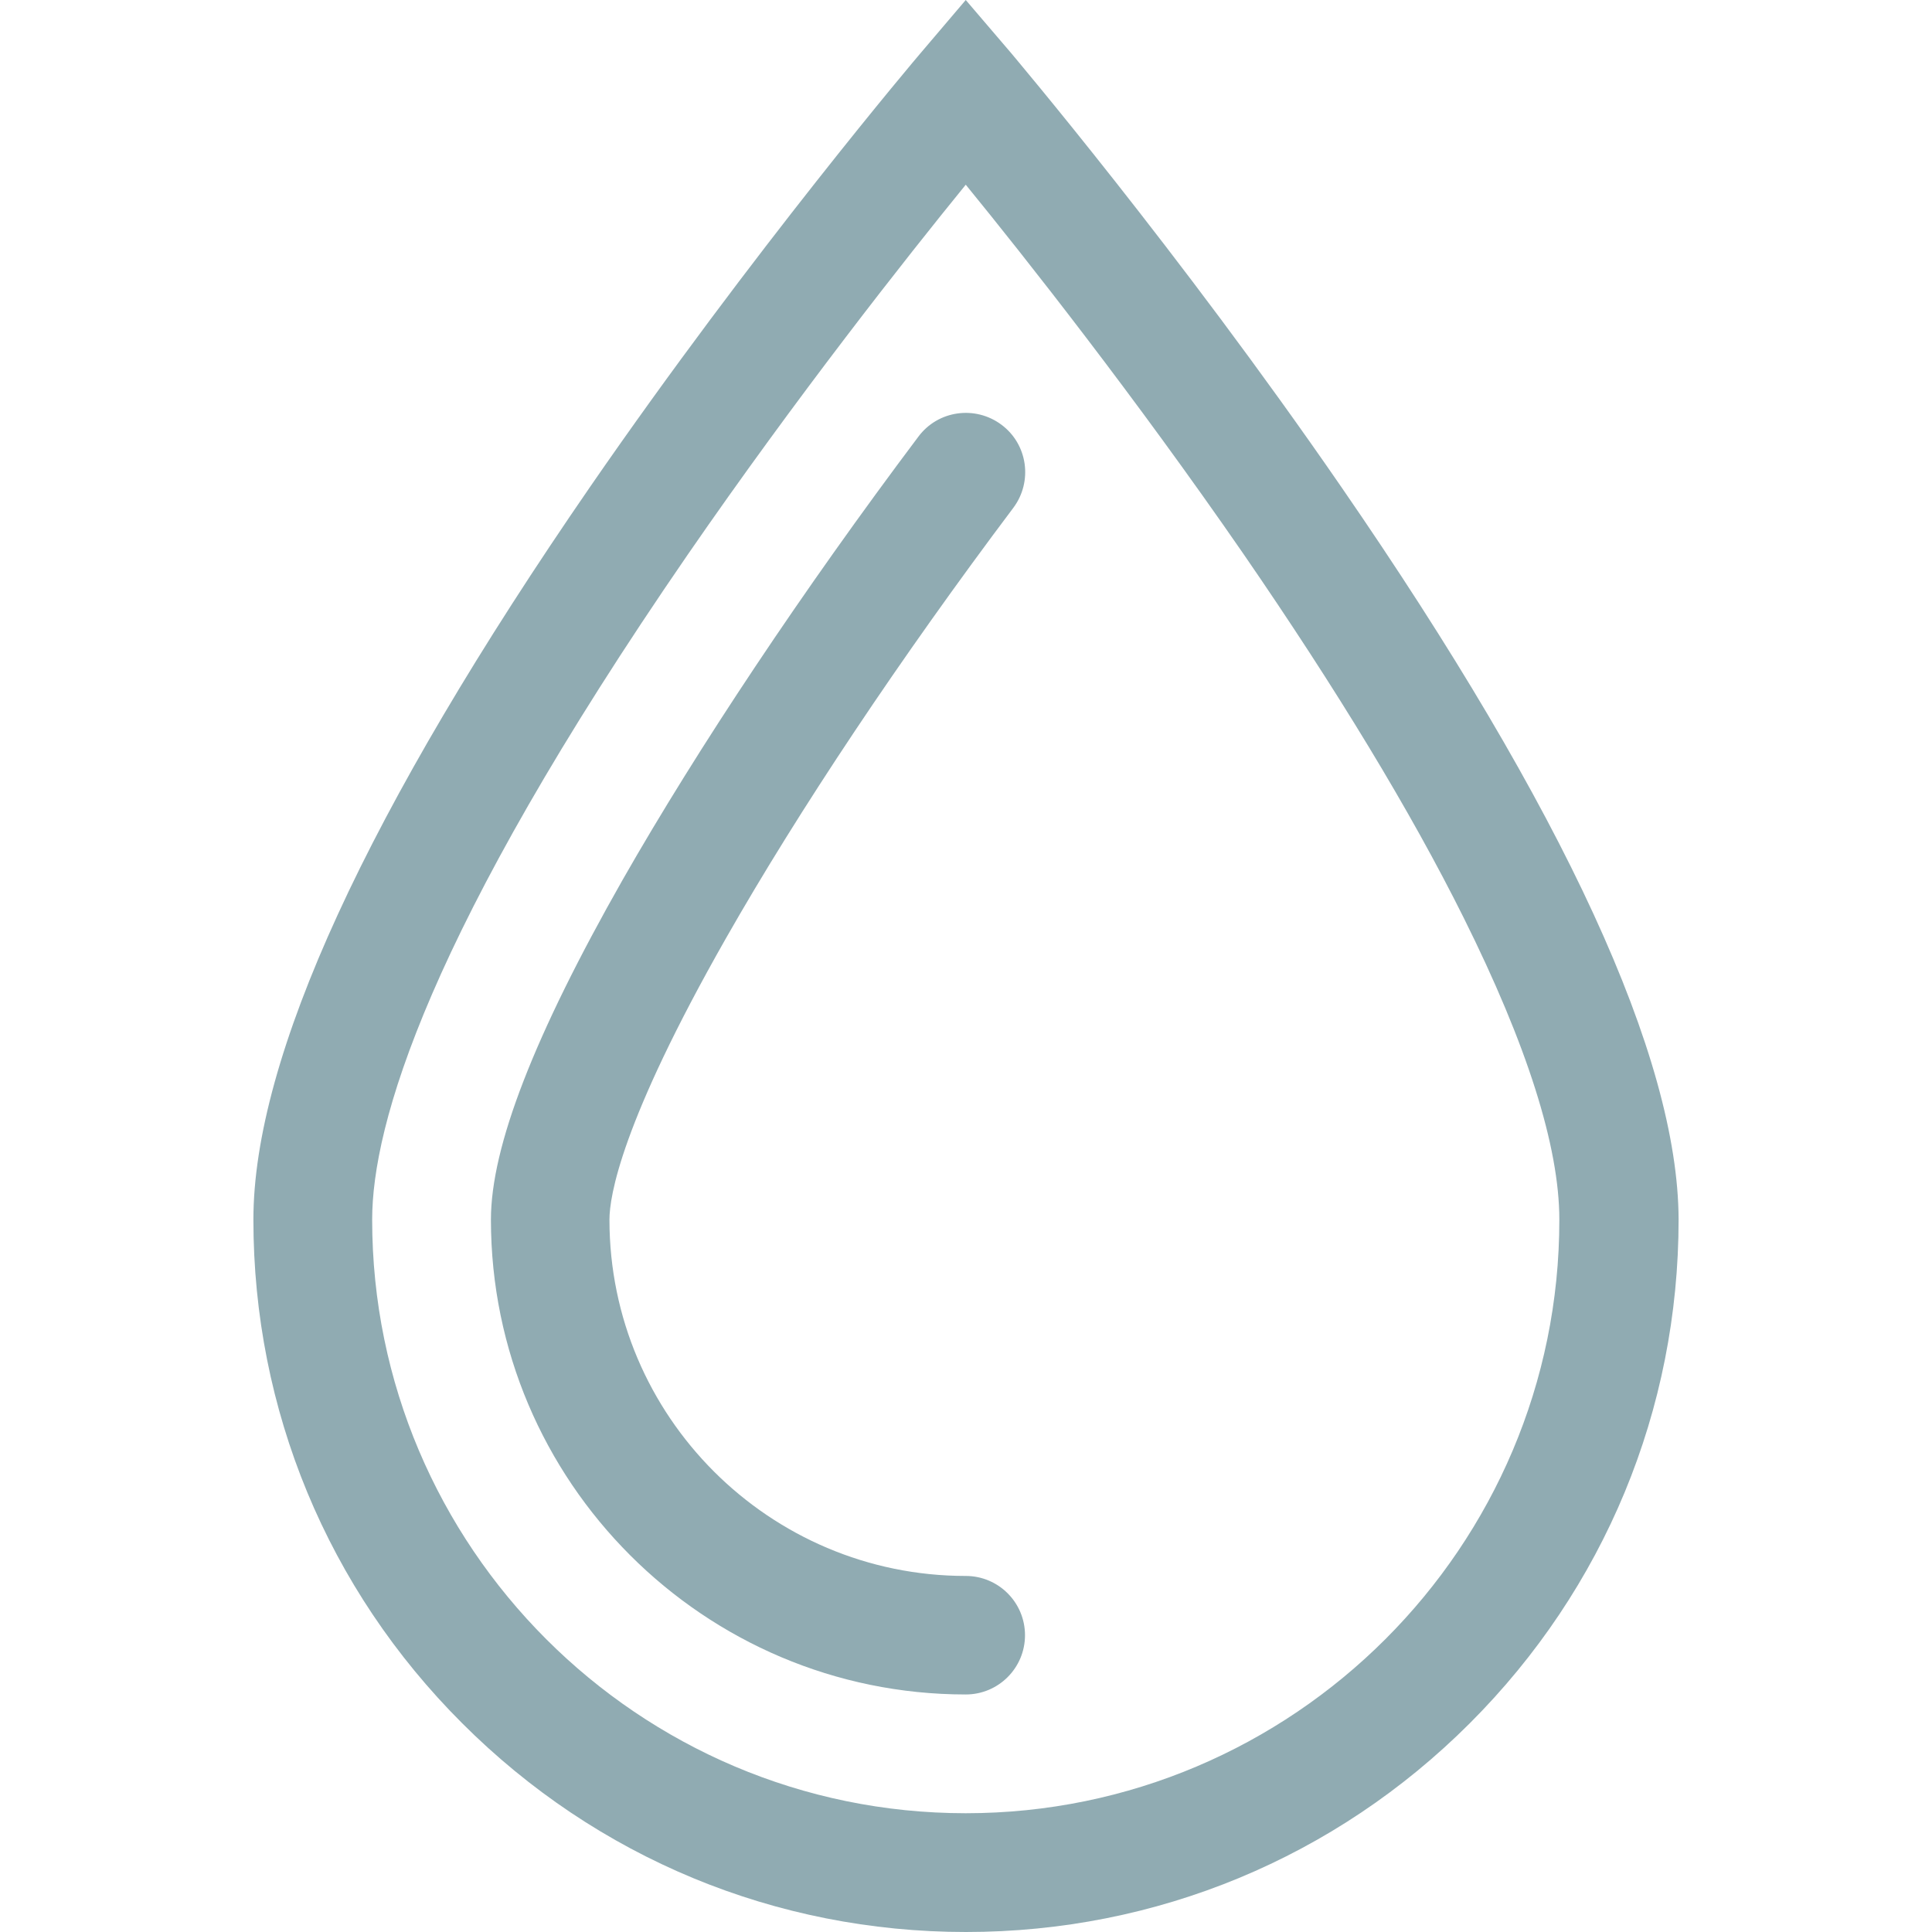 <svg version="1.0" preserveAspectRatio="xMidYMid meet" height="1080" viewBox="0 0 810 810" zoomAndPan="magnify" width="1080" xmlns:xlink="http://www.w3.org/1999/xlink" xmlns="http://www.w3.org/2000/svg"><defs><clipPath id="7ce9f17826"><path clip-rule="nonzero" d="M 106.059 0 L 703.809 0 L 703.809 810 L 106.059 810 Z M 106.059 0"></path></clipPath></defs><g clip-path="url(#7ce9f17826)"><path fill-rule="nonzero" fill-opacity="1" d="M 562.277 204.059 C 493.879 104.785 424.543 23.078 423.918 22.246 L 404.895 0 L 385.977 22.246 C 385.246 23.078 315.91 104.785 247.512 203.957 C 153.746 340.031 106.238 443.461 106.238 511.344 C 106.238 591.074 137.32 666.129 193.766 722.473 C 250.211 778.918 325.164 810 405 810 C 484.73 810 559.785 778.918 616.23 722.473 C 672.676 666.027 703.758 591.074 703.758 511.238 C 703.551 443.461 656.043 340.031 562.277 204.059 Z M 404.895 760.207 C 267.676 760.207 156.031 648.562 156.031 511.344 C 156.031 471.84 179.004 391.383 288.258 232.645 C 333.895 166.43 379.945 108.109 404.895 77.445 C 429.844 108.008 475.688 166.117 521.32 232.23 C 560.406 288.988 591.488 340.238 613.633 384.73 C 640.242 438.16 653.758 480.676 653.758 511.344 C 653.863 648.562 542.113 760.207 404.895 760.207 Z M 404.895 760.207" fill="#90abb2"></path></g><path fill-rule="nonzero" fill-opacity="1" d="M 424.852 212.895 C 433.066 201.875 430.883 186.285 419.863 178.07 C 408.844 169.859 393.25 172.043 385.039 183.062 C 336.598 247.512 292.625 313.523 261.129 368.719 C 223.914 434.211 205.824 480.781 205.824 511.344 C 205.824 621.117 295.121 710.414 404.895 710.414 C 418.617 710.414 429.738 699.289 429.738 685.57 C 429.738 671.848 418.617 660.723 404.895 660.723 C 322.562 660.723 255.516 593.777 255.516 511.344 C 255.516 501.676 260.297 470.801 304.371 393.355 C 334.832 339.82 377.555 275.785 424.852 212.895 Z M 424.852 212.895" fill="#90abb2"></path></svg>